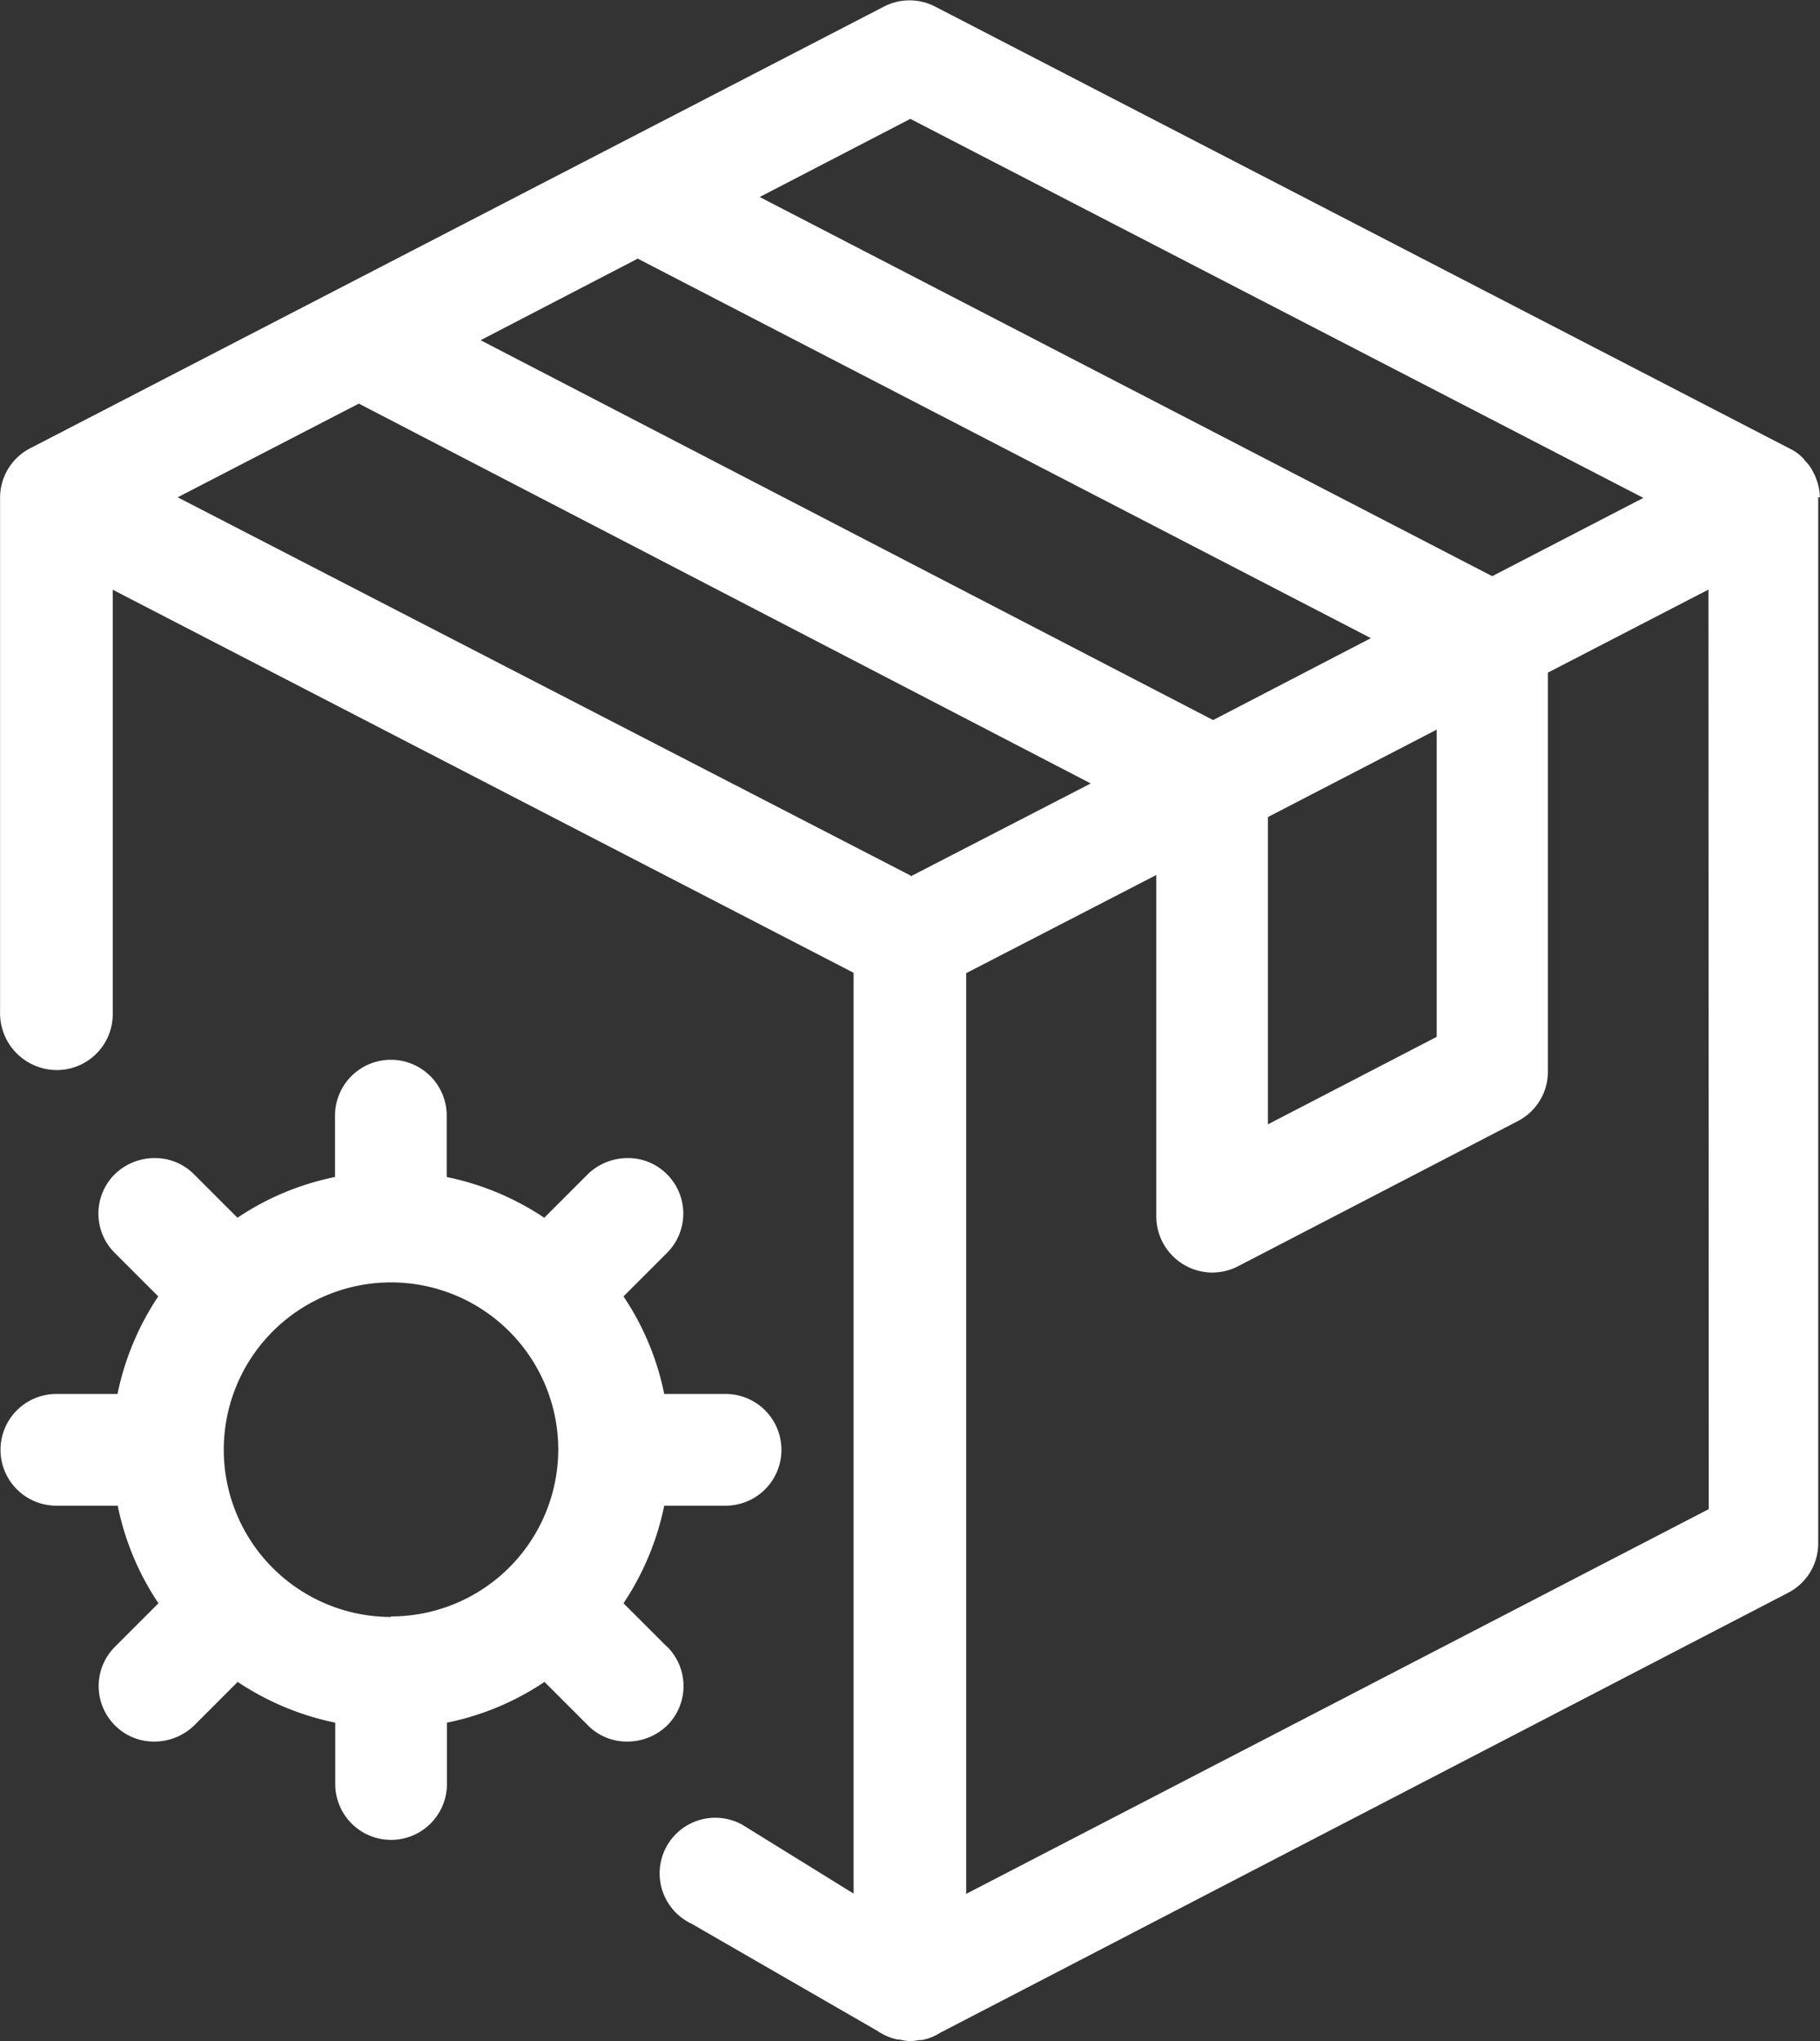 <svg xmlns="http://www.w3.org/2000/svg" width="24.441" height="27.407" viewBox="0 0 24.441 27.407">
  <rect x="0" y="0" width="24.441" height="27.407" fill="#333333" stroke="none"/>
  <g id="Group_103691" data-name="Group 103691" transform="translate(1831.745 -917.399)">
    <g id="Group_103690" data-name="Group 103690" transform="translate(-1831.745 917.399)">
      <path id="Path_63756" data-name="Path 63756" d="M230.6,57.4a.7.7,0,0,0-.052-.255.274.274,0,0,0-.03-.067.546.546,0,0,0-.12-.172.131.131,0,0,0-.03-.037.606.606,0,0,0-.18-.127l-11.468-5.93a.746.746,0,0,0-.689,0l-11.469,5.932a.746.746,0,0,0-.4.666v6.931a.764.764,0,0,0,.764.749.751.751,0,0,0,.749-.749v-5.7l9.949,5.143V76.147l-1.489-.921a.747.747,0,1,0-.688,1.325L217.96,78s.015.015.023.015a.739.739,0,0,0,.225.09.374.374,0,0,1,.09.015c.023,0,.052.008.075.008h.008a.735.735,0,0,0,.127-.015h.037a.729.729,0,0,0,.247-.1l11.386-5.907a.746.746,0,0,0,.4-.666V57.4Zm-12.218-5.083,9.848,5.091L226.2,58.459l-9.837-5.091,2.021-1.048ZM214.734,54.2l9.837,5.091-2.119,1.1-9.837-5.1,2.119-1.1Zm10.721,6.319v4.125l-2.267,1.175V61.693Zm-7.063,1.961L208.547,57.4l2.433-1.258,9.829,5.1-2.418,1.247Zm10.716,8.505-9.972,5.166V63.789l2.553-1.318V67.06a.756.756,0,0,0,.749.749.773.773,0,0,0,.344-.082l3.766-1.954a.746.746,0,0,0,.4-.666V59.754l2.156-1.115Z" transform="translate(-206.161 -50.723)" fill="#fff"/>
      <path id="Path_63757" data-name="Path 63757" d="M215.2,280.407l-.584-.584a3.69,3.69,0,0,0,.547-1.31h.824a.749.749,0,0,0,0-1.5h-.824a3.636,3.636,0,0,0-.547-1.31l.584-.584a.746.746,0,0,0,0-1.056.735.735,0,0,0-.532-.217.767.767,0,0,0-.532.217l-.584.584a3.69,3.69,0,0,0-1.31-.547v-.824a.749.749,0,0,0-1.5,0v.824a3.635,3.635,0,0,0-1.31.547l-.584-.584a.735.735,0,0,0-.532-.217.767.767,0,0,0-.532.217.745.745,0,0,0,0,1.056l.584.584a3.69,3.69,0,0,0-.547,1.31H207a.749.749,0,1,0,0,1.5h.824a3.636,3.636,0,0,0,.547,1.31l-.584.584a.746.746,0,0,0,0,1.056.735.735,0,0,0,.532.217.768.768,0,0,0,.532-.217l.584-.584a3.69,3.69,0,0,0,1.31.547v.824a.749.749,0,1,0,1.5,0v-.824a3.635,3.635,0,0,0,1.31-.547l.584.584a.735.735,0,0,0,.532.217.768.768,0,0,0,.532-.217.746.746,0,0,0,0-1.056Zm-3.706-.4a2.246,2.246,0,1,1,2.246-2.246A2.246,2.246,0,0,1,211.49,280Z" transform="translate(-206.243 -258.297)" fill="#fff"/>
    </g>
  </g>
</svg>

